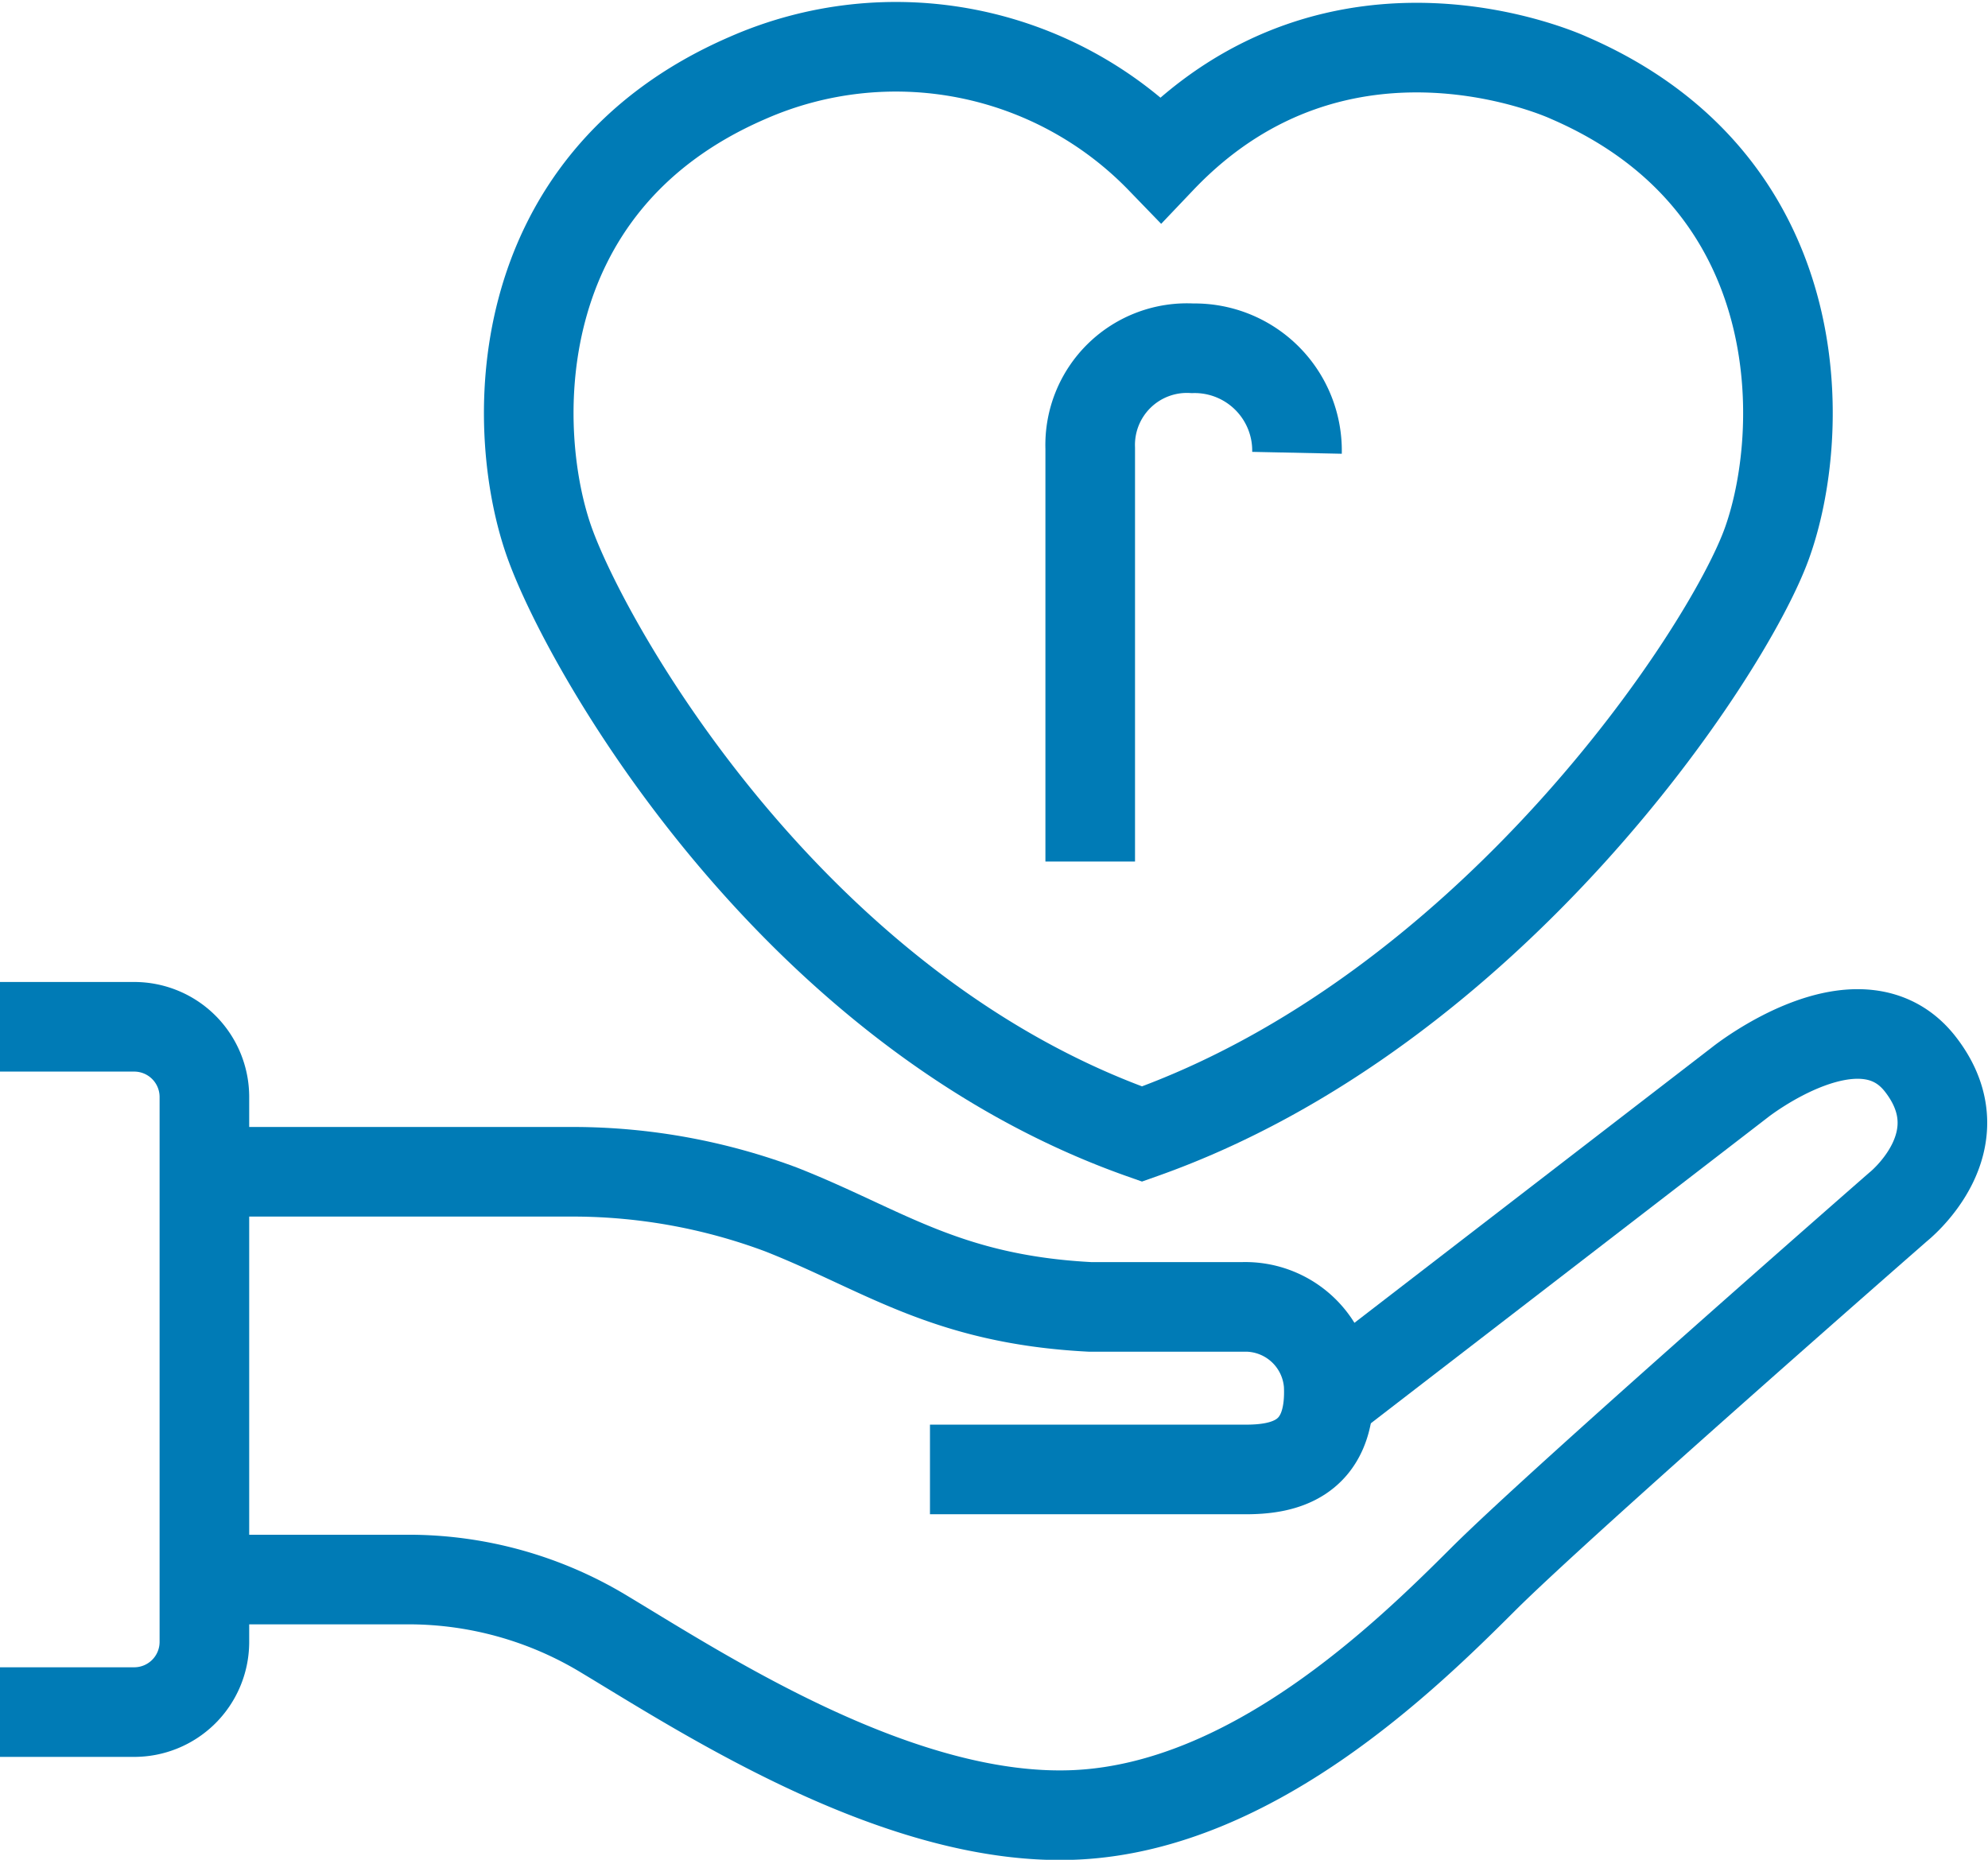 <svg xmlns="http://www.w3.org/2000/svg" width="57.686" height="53.965" viewBox="0 0 57.686 53.965">
  <g id="Group_4094" data-name="Group 4094" transform="translate(0 0.598)">
    <g id="Group_4104" data-name="Group 4104">
      <path id="Path_2557" data-name="Path 2557" d="M0,141.988H3.881a2.037,2.037,0,0,1,2.05,2.023V159.85a2.037,2.037,0,0,1-2.05,2.023H0" transform="translate(0 -112.792)" fill="none" stroke="#007bb6" stroke-miterlimit="10" stroke-width="2.6"/>
      <path id="Path_2558" data-name="Path 2558" d="M28.846,162.442H39.6a17.28,17.28,0,0,1,5.971,1.091c2.955,1.161,4.769,2.613,8.978,2.83h4.427a2.424,2.424,0,0,1,2.493,2.25c.108,2.256-1.4,2.467-2.42,2.467H49.9" transform="translate(-22.915 -129.039)" fill="none" stroke="#007bb6" stroke-miterlimit="10" stroke-width="2.6"/>
      <path id="Path_2559" data-name="Path 2559" d="M28.846,158.82h5.963a10.963,10.963,0,0,1,5.661,1.6c2.9,1.742,8.628,5.491,13.716,5.225s9.507-4.578,11.757-6.825,12.047-10.81,12.047-10.81,2.395-1.887.653-4.137-5.225.508-5.225.508l-11.949,9.207" transform="translate(-22.915 -113.585)" fill="none" stroke="#007bb6" stroke-miterlimit="10" stroke-width="2.6"/>
      <path id="Path_2560" data-name="Path 2560" d="M92.957,6.8A10.7,10.7,0,0,0,80.965,4.443C73.853,7.52,74.07,14.777,75.232,17.97s7.078,13.553,17.176,17.119c10.1-3.567,16.965-13.926,18.126-17.119S111.913,7.52,104.8,4.443C104.8,4.443,98.153,1.339,92.957,6.8Z" transform="translate(-59.271 -2.781)" fill="none" stroke="#007bb6" stroke-miterlimit="10" stroke-width="2.6"/>
      <path id="Path_2561" data-name="Path 2561" d="M153.846,61.119V49.126a2.808,2.808,0,0,1,2.966-2.9,2.971,2.971,0,0,1,3.034,3.033" transform="translate(-122.211 -36.718)" fill="none" stroke="#007bb6" stroke-miterlimit="10" stroke-width="2.6"/>
    </g>
  </g>
</svg>
